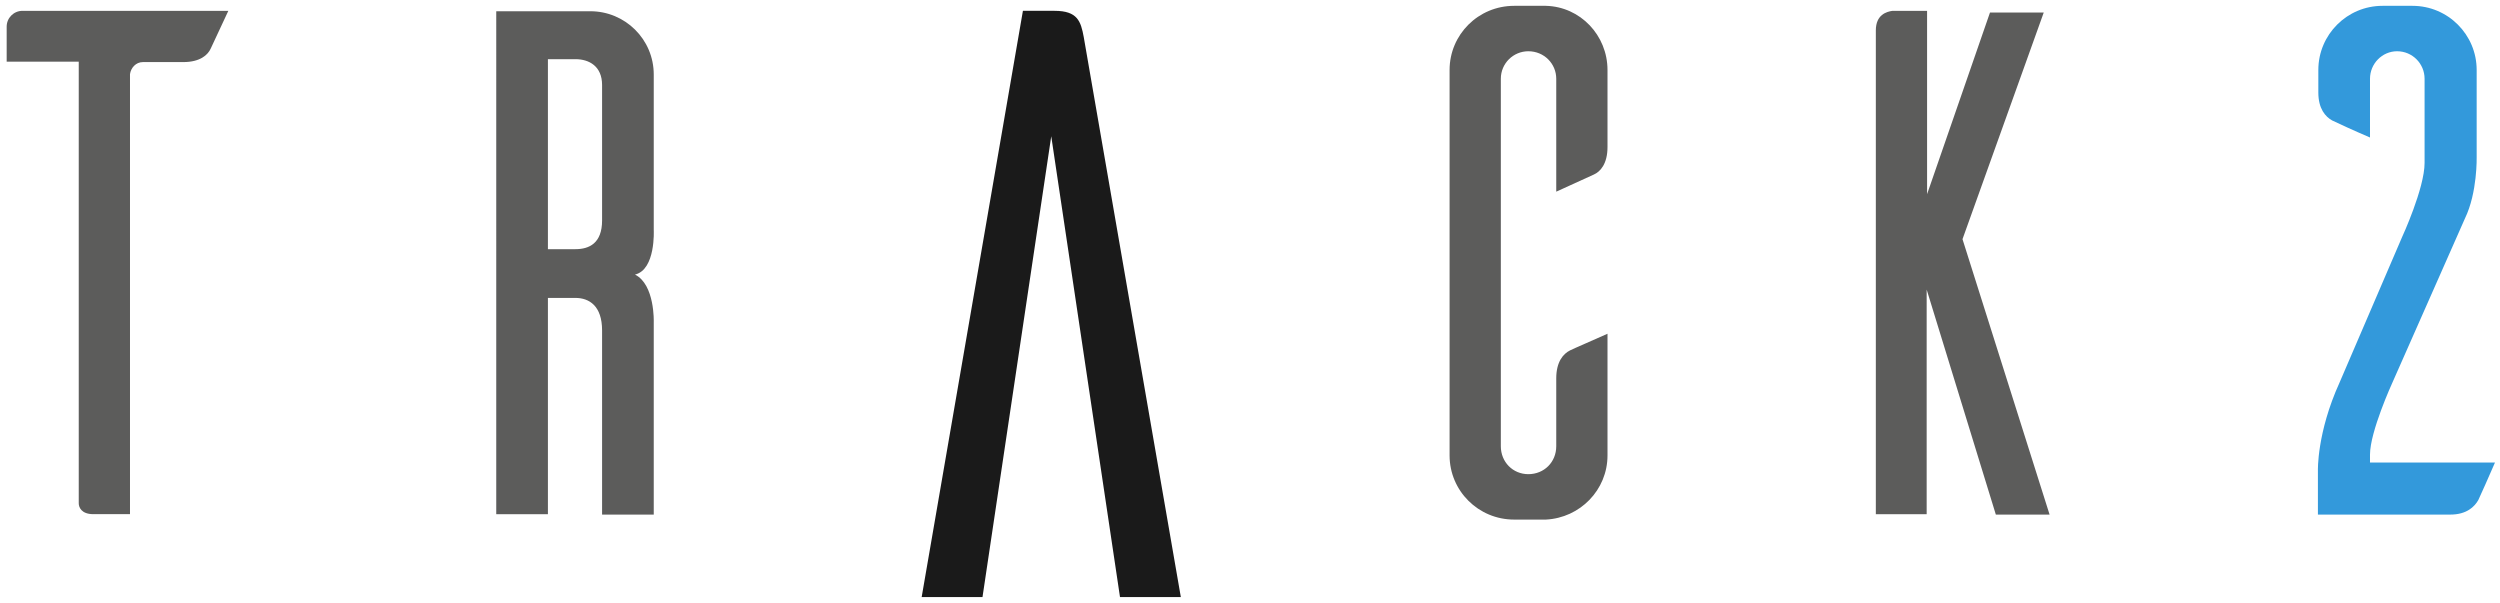 <?xml version="1.0" encoding="utf-8"?>
<!-- Generator: Adobe Illustrator 25.4.1, SVG Export Plug-In . SVG Version: 6.00 Build 0)  -->
<svg version="1.1" id="Layer_1" xmlns="http://www.w3.org/2000/svg" xmlns:xlink="http://www.w3.org/1999/xlink" x="0px" y="0px"
	 viewBox="0 0 600 144.8" style="enable-background:new 0 0 600 144.8;" xml:space="preserve">
<style type="text/css">
	.st0{fill:#5C5C5B;}
	.st1{fill:#1A1A1A;}
	.st2{fill:#3399DB;}
</style>
<g>
	<path class="st0" d="M50.6,11.6c-0.7,1.6-2.6,3.3-6.6,3.3h-9.7c-1.7,0-2.9,1.4-3.1,2.9v105.6h-8.8c-2.9,0-3.5-1.7-3.5-2.6v-106H1.6
		V6.4c0-2.1,1.7-3.8,3.8-3.8h49.4L50.6,11.6z"/>
	<path class="st0" d="M144.5,79.3c0-5.9-3.1-7.8-6.4-7.8h-6.6v51.9h-12.4V2.7h22.6c8.3,0,15.2,6.7,15.2,15.2v37.3
		c0,0,0.5,9.5-4.5,10.7c4.8,2.4,4.5,11.4,4.5,11.4v46.2h-12.4V79.3z M138.1,59.8c3.3,0,6.4-1.4,6.4-6.9V20.4c0-4.5-3.1-6.2-6.4-6.2
		h-6.6v45.6H138.1z"/>
	<path class="st1" d="M268.8,143.3h14.6L260.1,8.9c-0.7-3.8-1.5-6.3-7-6.3h-7.6l-24.3,140.7h14.6l16.5-110.6L268.8,143.3z"/>
	<path class="st0" d="M385.8,109.3c0,8.3-6.6,15-14.8,15.4h-7.6c-8.6,0-15.5-6.9-15.5-15.4V16.8c0-8.5,6.9-15.4,15.5-15.4h7.6
		c8.3,0.2,14.8,7.1,14.8,15.4v18.5c0,4-1.7,5.9-3.3,6.6l-9,4.1V18.9c0-3.6-2.9-6.6-6.7-6.6c-3.6,0-6.6,2.9-6.6,6.6v88.2
		c0,3.8,2.9,6.7,6.6,6.7c3.8,0,6.7-2.9,6.7-6.7V90.8c0-4,1.7-5.9,3.3-6.7c1-0.5,5.9-2.6,9-4V109.3z"/>
	<path class="st0" d="M462.5,123.4h-12.3V7.3c0-3.8,2.6-4.5,4-4.7h8.3v44L477.6,3h12.9l-19.5,54.4l20.9,66.1H479l-16.6-54V123.4z"/>
	<path class="st2" d="M568.8,18.9V33c-3.3-1.4-8.1-3.6-9.1-4.1c-1.6-0.9-3.3-2.8-3.3-6.7v-5.4c0-8.5,6.9-15.4,15.4-15.4h7.2
		c8.5,0,15.4,6.9,15.4,15.4v20.9c0,0,0.2,8.5-2.8,14.7L574.1,92c0,0-5.3,11.6-5.3,17.1v1.9h30c-1.4,3.3-3.5,7.9-4,9
		c-0.9,1.6-2.8,3.5-6.7,3.5h-31.8v-10.5c0,0-0.3-9.1,5.2-21.2l15-34.9c0,0,5.4-11.7,5.4-17.8V18.9c0-3.6-2.9-6.6-6.6-6.6
		C571.7,12.3,568.8,15.3,568.8,18.9z"/>
</g>
</svg>
